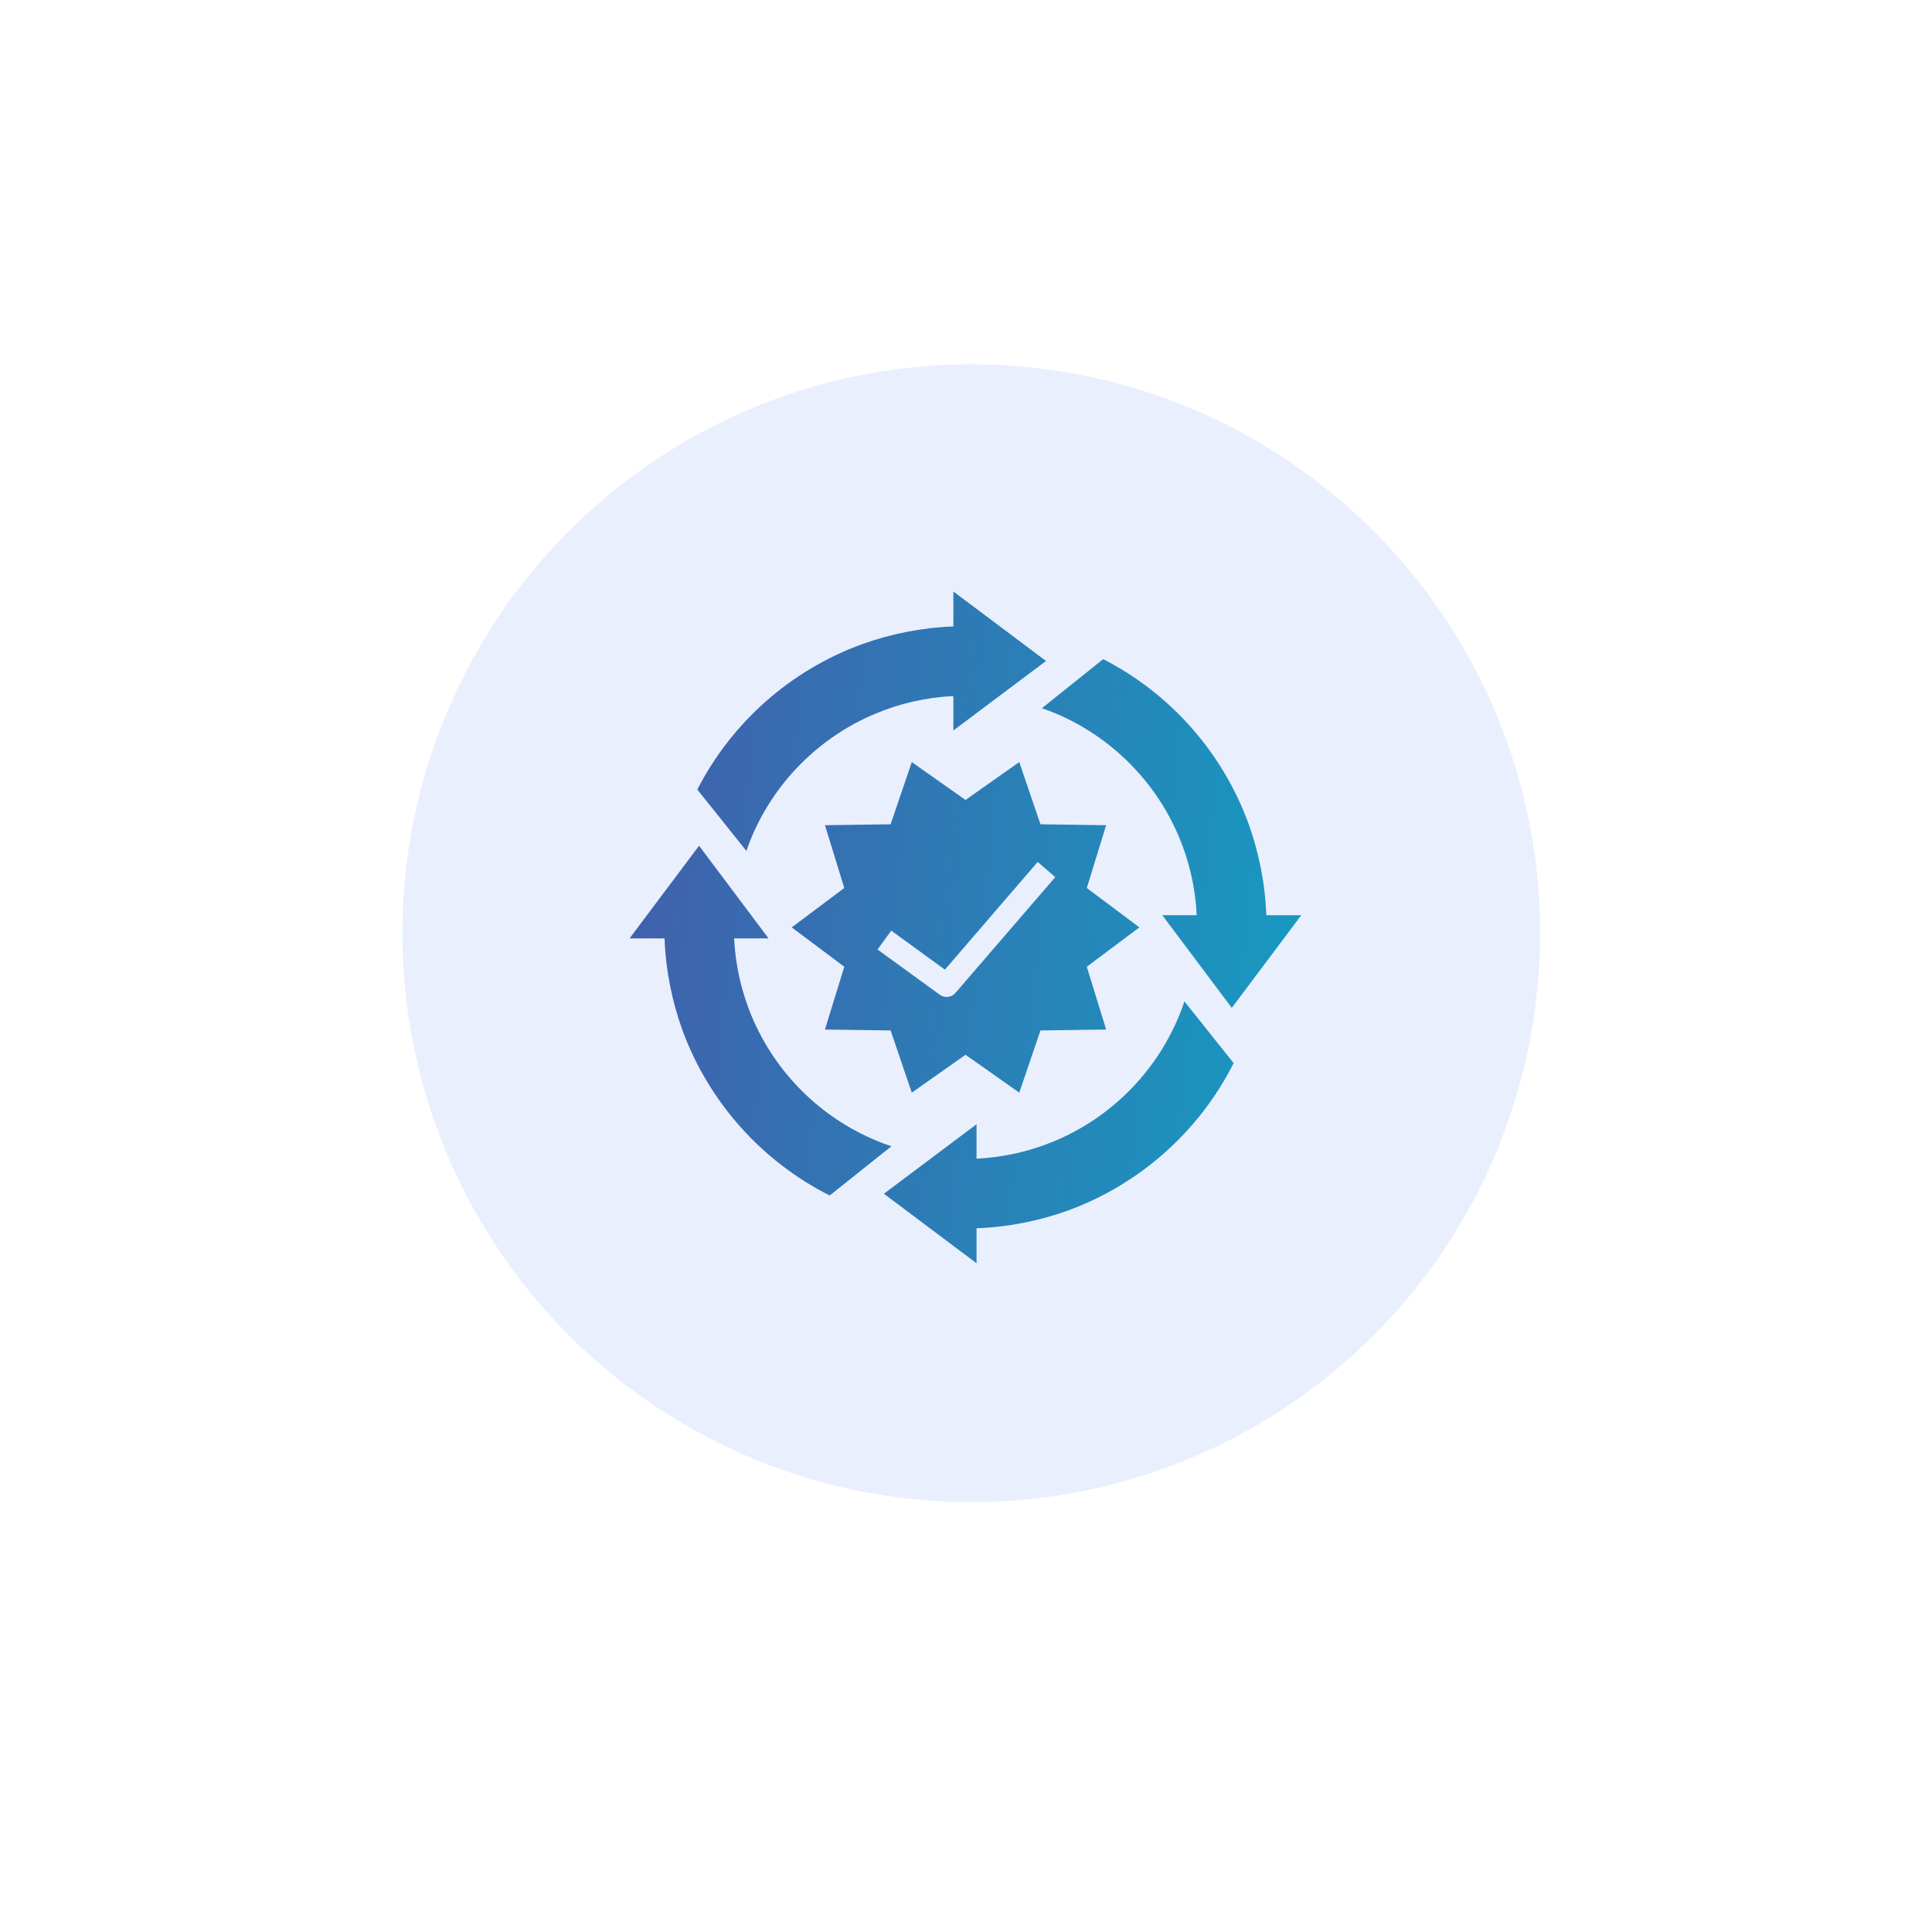 <svg width="147" height="146" viewBox="0 0 147 146" fill="none" xmlns="http://www.w3.org/2000/svg">
<g filter="url(#filter0_d_1_5358)">
<circle cx="73.9" cy="71" r="53" fill="white"/>
</g>
<circle cx="73.899" cy="70.998" r="43.283" fill="#E9EFFD"/>
<path d="M72.54 47.663C70.108 47.751 67.773 48.227 65.587 49.011C60.167 50.988 55.692 54.937 53.057 60.07L56.793 64.74C56.908 64.396 57.031 64.061 57.172 63.727C58.952 59.48 62.345 56.087 66.583 54.307C68.425 53.532 70.434 53.056 72.54 52.959V55.576L79.589 50.289L72.54 45.002V47.663ZM74.302 96.109V93.448C76.734 93.36 79.069 92.884 81.254 92.1C86.729 90.097 91.237 86.087 93.864 80.883L90.119 76.186C89.987 76.592 89.837 76.988 89.669 77.385C87.885 81.635 84.507 85.016 80.259 86.804C78.417 87.58 76.408 88.055 74.302 88.152V85.535L67.253 90.822L74.302 96.109ZM96.349 69.63C96.26 67.198 95.785 64.863 95 62.678C93.024 57.258 89.075 52.783 83.942 50.148L79.272 53.884C79.615 53.999 79.95 54.122 80.285 54.263C84.532 56.043 87.925 59.435 89.705 63.674C90.48 65.515 90.956 67.525 91.053 69.63H88.436L93.723 76.68L99.01 69.63H96.349ZM50.564 71.393C50.652 73.825 51.127 76.16 51.912 78.345C53.915 83.82 57.925 88.327 63.129 90.954L67.825 87.21C67.42 87.077 67.024 86.928 66.627 86.76C62.377 84.976 58.996 81.597 57.208 77.349C56.432 75.508 55.956 73.499 55.859 71.393H58.476L53.189 64.344L47.903 71.393H50.564ZM67.764 78.398L69.376 83.13L73.465 80.248L77.553 83.13L79.166 78.398L84.162 78.328L82.691 73.552L86.691 70.556L82.691 67.56L84.162 62.784L79.166 62.713L77.553 57.981L73.465 60.863L69.376 57.981L67.764 62.713L62.768 62.784L64.239 67.56L60.239 70.556L64.239 73.552L62.768 78.328L67.764 78.398ZM67.808 70.802L71.896 73.772L78.954 65.577L80.294 66.731L72.698 75.543C72.553 75.711 72.351 75.818 72.131 75.844C71.911 75.87 71.689 75.813 71.509 75.684L66.768 72.239L67.808 70.811V70.802Z" fill="url(#paint0_linear_1_5358)"/>
<defs>
<filter id="filter0_d_1_5358" x="0.9" y="0" width="146" height="146" filterUnits="userSpaceOnUse" color-interpolation-filters="sRGB">
<feFlood flood-opacity="0" result="BackgroundImageFix"/>
<feColorMatrix in="SourceAlpha" type="matrix" values="0 0 0 0 0 0 0 0 0 0 0 0 0 0 0 0 0 0 127 0" result="hardAlpha"/>
<feOffset dy="2"/>
<feGaussianBlur stdDeviation="10"/>
<feComposite in2="hardAlpha" operator="out"/>
<feColorMatrix type="matrix" values="0 0 0 0 0 0 0 0 0 0 0 0 0 0 0 0 0 0 0.08 0"/>
<feBlend mode="normal" in2="BackgroundImageFix" result="effect1_dropShadow_1_5358"/>
<feBlend mode="normal" in="SourceGraphic" in2="effect1_dropShadow_1_5358" result="shape"/>
</filter>
<linearGradient id="paint0_linear_1_5358" x1="120.043" y1="-89.151" x2="65.234" y2="-95.131" gradientUnits="userSpaceOnUse">
<stop stop-color="#159CC1"/>
<stop offset="1" stop-color="#4160AC"/>
</linearGradient>
</defs>
</svg>
